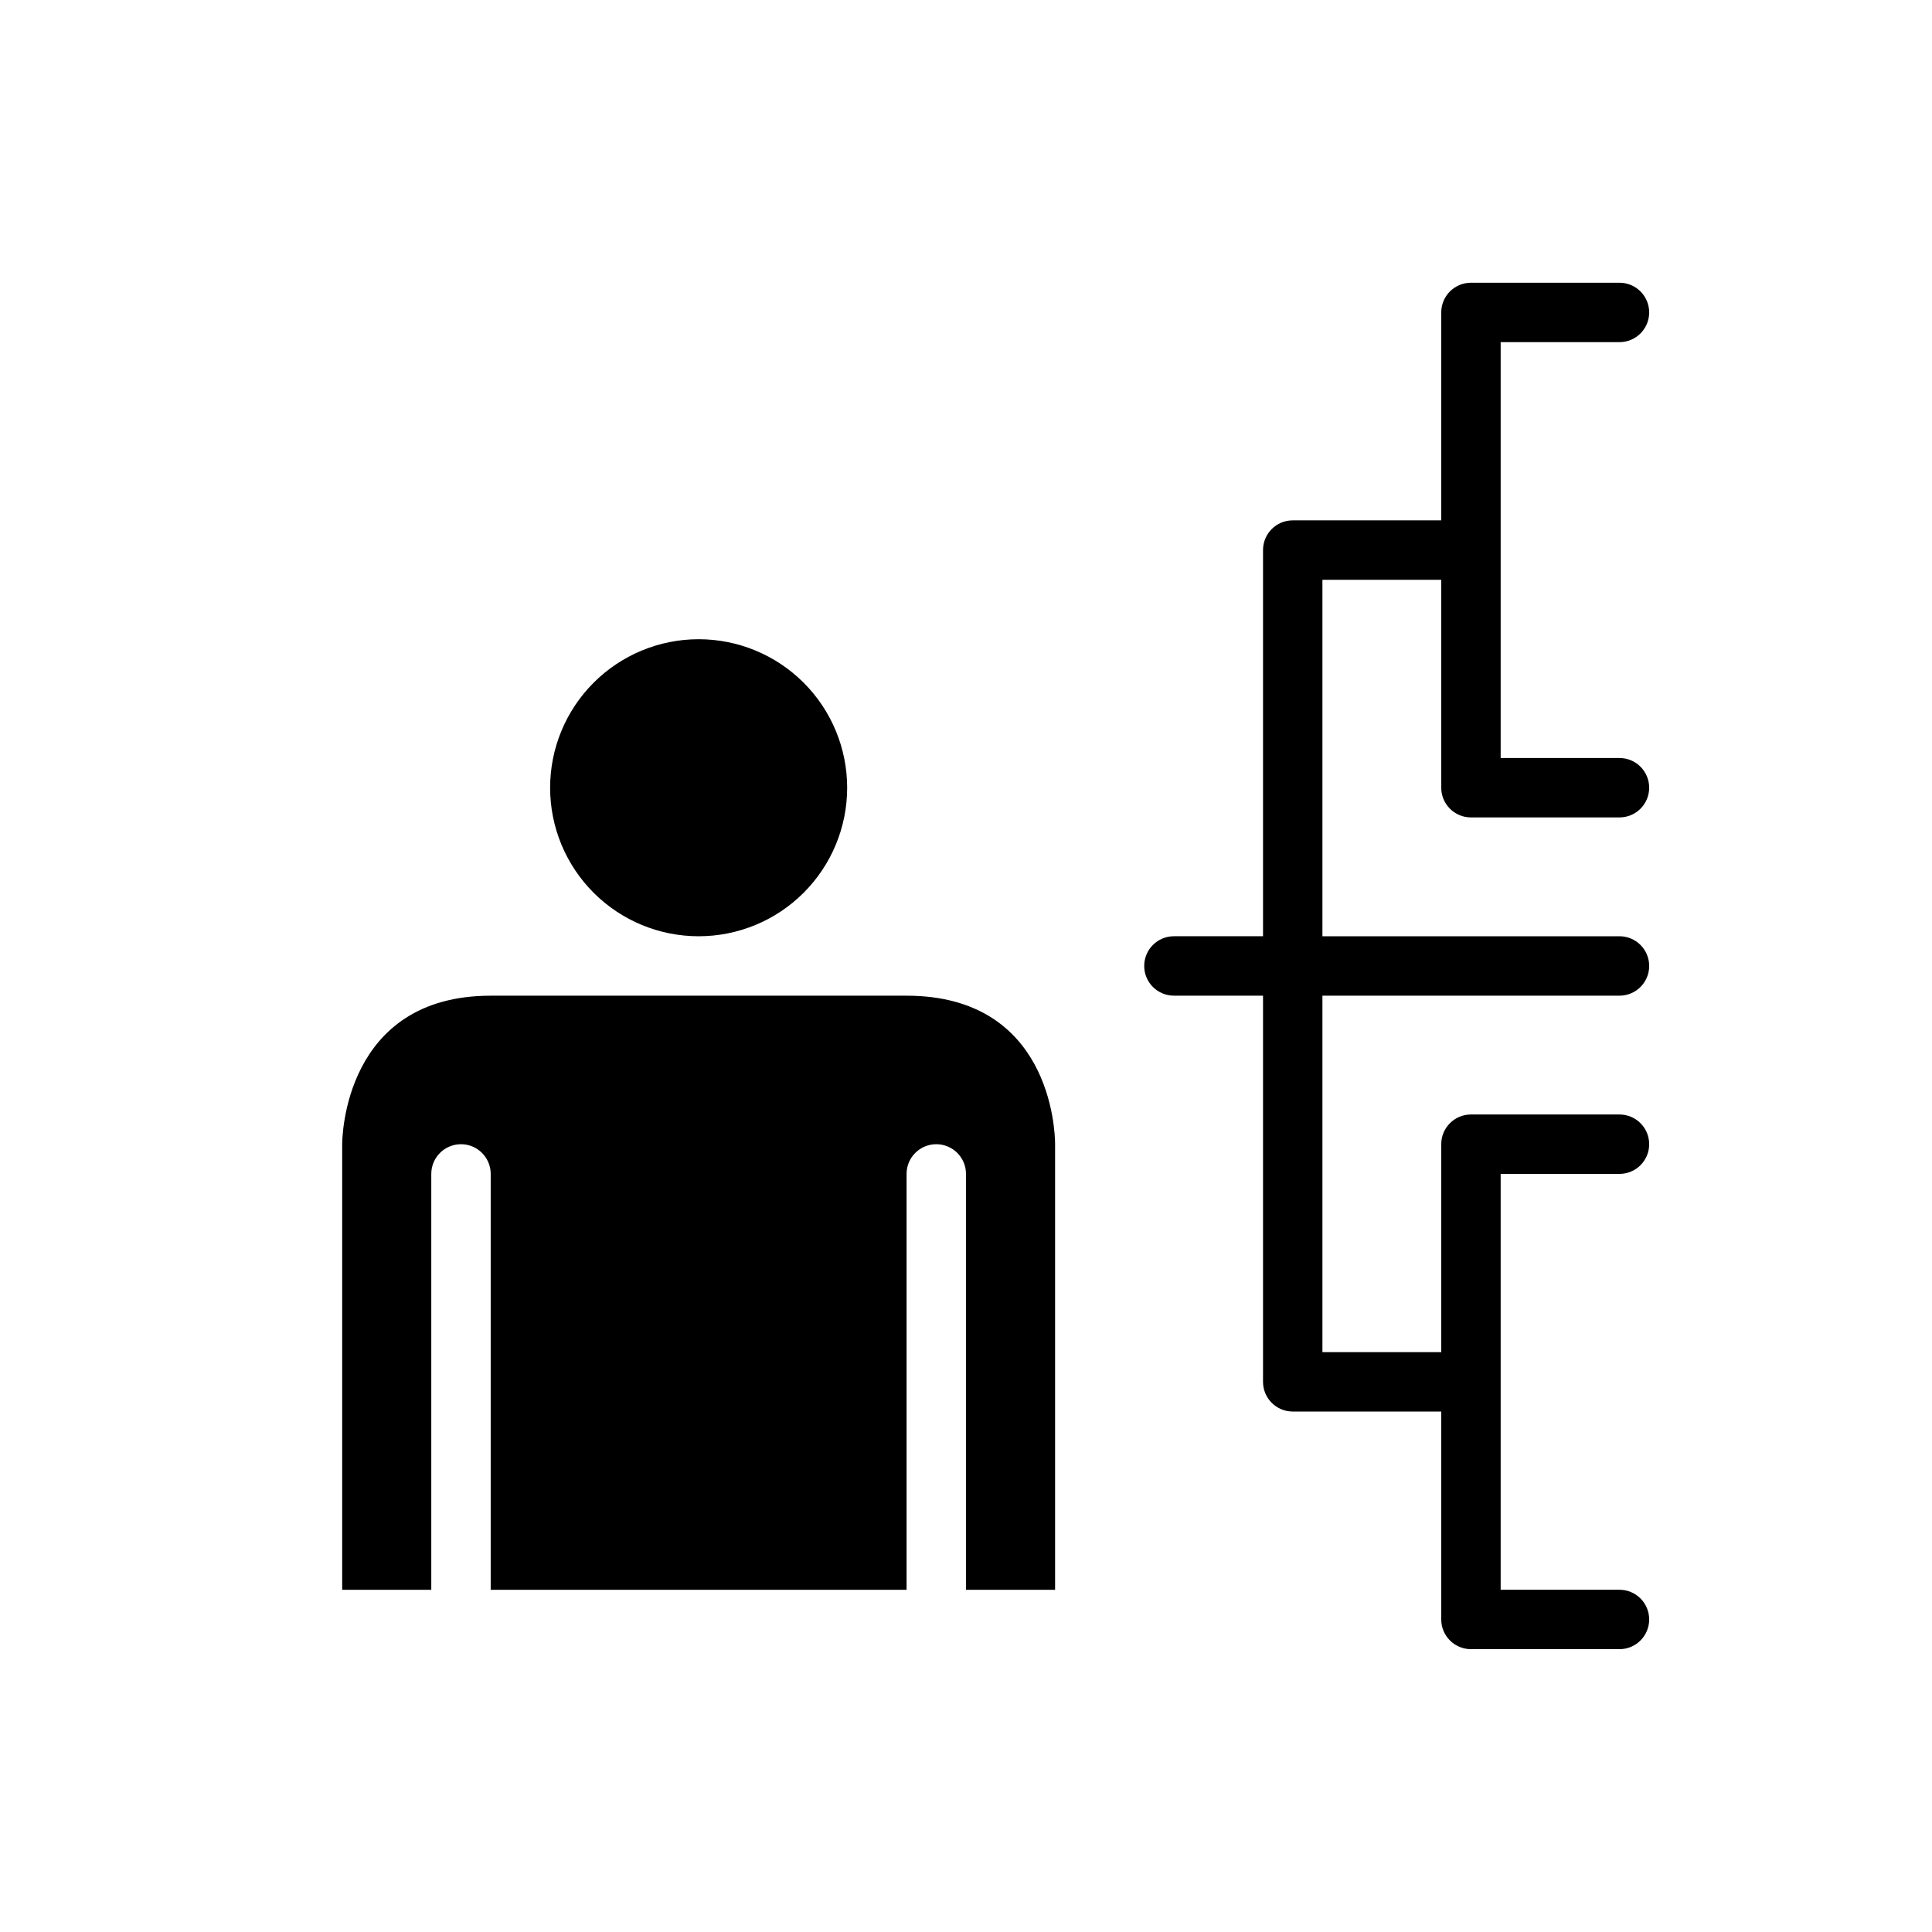 <?xml version="1.0" encoding="UTF-8"?>
<!-- Uploaded to: SVG Repo, www.svgrepo.com, Generator: SVG Repo Mixer Tools -->
<svg fill="#000000" width="800px" height="800px" version="1.1" viewBox="144 144 512 512" xmlns="http://www.w3.org/2000/svg">
 <path d="m423.61 565.31h-23.613v-110.21c0-4.348-3.527-7.871-7.875-7.871s-7.871 3.523-7.871 7.871v110.21h-110.21v-110.21c0-4.348-3.523-7.871-7.871-7.871-4.348 0-7.875 3.523-7.875 7.871v110.21h-23.613v-118.08c0-1.574 0.473-39.359 39.359-39.359h110.21c37.941 0 39.359 35.344 39.359 39.359zm-94.465-251.91c10.441 0 20.453 4.148 27.832 11.527 7.383 7.383 11.531 17.395 11.531 27.832 0 10.441-4.148 20.449-11.531 27.832-7.379 7.383-17.391 11.527-27.832 11.527-10.438 0-20.449-4.144-27.828-11.527-7.383-7.383-11.531-17.391-11.531-27.832 0-10.438 4.148-20.449 11.531-27.832 7.379-7.379 17.391-11.527 27.828-11.527zm196.8 39.359v-55.102h-31.488v94.461h78.723c4.348 0 7.871 3.527 7.871 7.875s-3.523 7.871-7.871 7.871h-78.723v94.465h31.488v-55.105c0-4.348 3.527-7.871 7.875-7.871h39.359c4.348 0 7.871 3.523 7.871 7.871 0 4.348-3.523 7.871-7.871 7.871h-31.488v110.21h31.488c4.348 0 7.871 3.523 7.871 7.871s-3.523 7.871-7.871 7.871h-39.359c-4.348 0-7.875-3.523-7.875-7.871v-55.105h-39.359c-4.348 0-7.871-3.523-7.871-7.871v-102.34h-23.617c-4.348 0-7.871-3.523-7.871-7.871s3.523-7.875 7.871-7.875h23.617v-102.34c0-4.348 3.523-7.871 7.871-7.871h39.359v-55.105c0-4.348 3.527-7.871 7.875-7.871h39.359c4.348 0 7.871 3.523 7.871 7.871s-3.523 7.875-7.871 7.875h-31.488v110.21h31.488c4.348 0 7.871 3.523 7.871 7.871s-3.523 7.871-7.871 7.871h-39.359c-4.348 0-7.875-3.523-7.875-7.871z"/>
</svg>